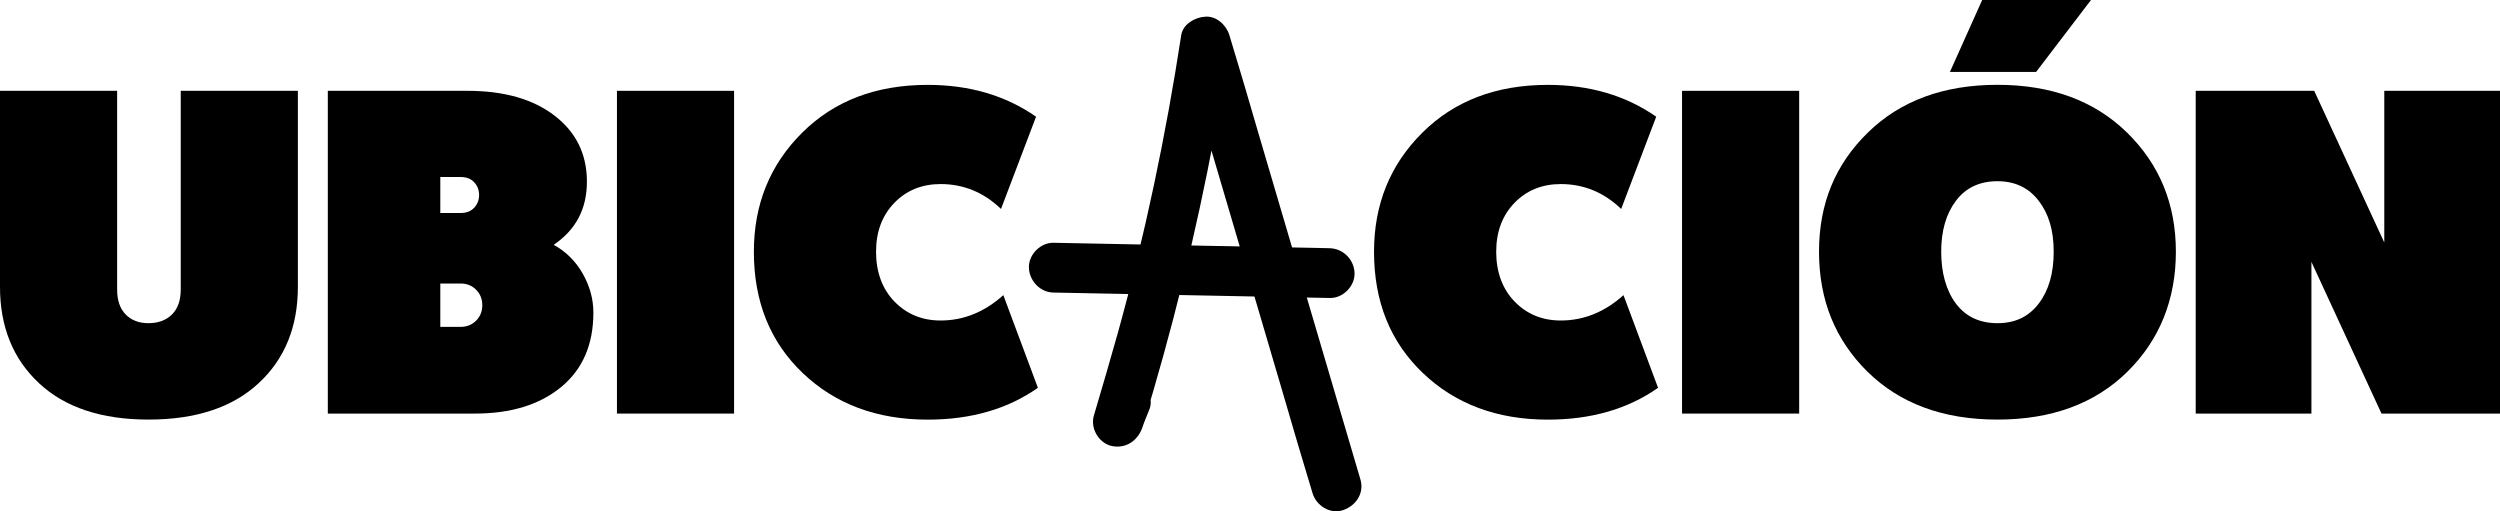 <svg xmlns="http://www.w3.org/2000/svg" id="Capa_2" data-name="Capa 2" viewBox="0 0 475.12 97.17"><g id="Capa_1-2" data-name="Capa 1"><g><g><path d="M28.22,79.74c-8.94,0-15.88-2.31-20.81-6.92C2.47,68.21,0,62.1,0,54.51V17.26H22.26V55.03c0,2.05,.54,3.62,1.62,4.73,1.08,1.11,2.53,1.66,4.34,1.66s3.36-.55,4.47-1.66,1.66-2.69,1.66-4.73V17.26h22.26V54.51c0,7.6-2.48,13.7-7.45,18.31-4.97,4.62-11.95,6.92-20.94,6.92Z"></path><path d="M62.3,78.6V17.26h26.55c6.95,0,12.47,1.58,16.56,4.73,4.09,3.15,6.13,7.33,6.13,12.53s-2.1,9.14-6.31,12.01c2.34,1.29,4.18,3.11,5.52,5.48,1.34,2.37,2.02,4.83,2.02,7.4,0,6.08-2.05,10.79-6.13,14.15-4.09,3.36-9.55,5.04-16.39,5.04h-27.95Zm21.38-38.12h3.86c1.11,0,1.97-.34,2.59-1.01,.61-.67,.92-1.47,.92-2.41s-.31-1.74-.92-2.41c-.61-.67-1.48-1.01-2.59-1.01h-3.86v6.84Zm0,21.64h3.86c1.17,0,2.15-.39,2.94-1.18,.79-.79,1.18-1.77,1.18-2.94s-.39-2.15-1.18-2.94-1.77-1.18-2.94-1.18h-3.86v8.24Z"></path><path d="M117.25,78.6V17.26h22.26v61.34h-22.26Z"></path><path d="M143.27,47.85c0-9,3.05-16.53,9.16-22.61,6.1-6.08,14.06-9.11,23.88-9.11,7.94,0,14.81,2.02,20.59,6.05l-6.66,17.53c-3.27-3.15-7.1-4.73-11.48-4.73-3.56,0-6.5,1.2-8.81,3.59-2.31,2.4-3.46,5.49-3.46,9.29s1.17,7.07,3.51,9.46c2.34,2.4,5.26,3.59,8.76,3.59,4.38,0,8.35-1.61,11.92-4.82l6.57,17.61c-5.73,4.03-12.71,6.05-20.94,6.05-9.64,0-17.56-2.95-23.75-8.85-6.19-5.9-9.29-13.58-9.29-23.05Z"></path><path d="M261.13,47.85c0-9,3.05-16.53,9.16-22.61,6.1-6.08,14.06-9.11,23.88-9.11,7.94,0,14.81,2.02,20.59,6.05l-6.66,17.53c-3.27-3.15-7.1-4.73-11.48-4.73-3.56,0-6.5,1.2-8.81,3.59-2.31,2.4-3.46,5.49-3.46,9.29s1.17,7.07,3.51,9.46c2.34,2.4,5.26,3.59,8.76,3.59,4.38,0,8.35-1.61,11.92-4.82l6.57,17.61c-5.73,4.03-12.71,6.05-20.94,6.05-9.64,0-17.56-2.95-23.75-8.85-6.19-5.9-9.29-13.58-9.29-23.05Z"></path><path d="M319.67,78.6V17.26h22.26v61.34h-22.26Z"></path><path d="M404.28,70.67c-6.16,6.05-14.39,9.07-24.67,9.07s-18.5-3.02-24.67-9.07c-6.16-6.05-9.24-13.66-9.24-22.83s3.1-16.61,9.29-22.65c6.19-6.05,14.4-9.07,24.62-9.07s18.43,3.02,24.62,9.07c6.19,6.05,9.29,13.6,9.29,22.65s-3.08,16.78-9.24,22.83Zm-24.67-36.23c-3.39,0-6.02,1.24-7.89,3.72-1.87,2.48-2.8,5.71-2.8,9.68s.93,7.38,2.8,9.86c1.87,2.48,4.5,3.72,7.89,3.72s5.94-1.24,7.84-3.72c1.9-2.48,2.85-5.77,2.85-9.86s-.95-7.2-2.85-9.68c-1.9-2.48-4.51-3.72-7.84-3.72Zm-9.03-20.77l6.13-13.67h20.68l-10.43,13.67h-16.39Z"></path><path d="M417.29,78.6V17.26h22.52l13.32,28.83V17.26h21.99v61.34h-22.52l-13.32-28.83v28.83h-22Z"></path></g><path d="M209.38,75.2c-.43,1.29-.95,2.49-1.46,3.78l9.11,2.49c5.67-18.39,10.31-37.22,13.84-56.13,1.03-5.33,1.89-10.74,2.75-16.16h-9.11c6.45,22,12.98,43.92,19.42,65.92,1.8,6.19,3.61,12.38,5.5,18.57,.69,2.41,3.35,4.13,5.84,3.27s4.04-3.27,3.27-5.84c-6.45-22-12.98-43.92-19.42-65.92-1.8-6.19-3.61-12.38-5.5-18.57-.6-1.89-2.49-3.61-4.56-3.44-1.89,.09-4.21,1.38-4.56,3.44-2.92,19.08-6.88,37.99-12.03,56.56-1.46,5.24-3.01,10.49-4.56,15.73-.77,2.41,.86,5.24,3.27,5.84,2.66,.6,4.9-.86,5.84-3.27,.43-1.29,.95-2.49,1.46-3.78,.86-2.32-.95-5.24-3.27-5.84-2.75-.6-4.9,.86-5.84,3.35h0Z"></path><path d="M200.27,55.6c17.45,.34,34.98,.69,52.43,1.03,2.49,.09,4.81-2.23,4.73-4.73s-2.06-4.64-4.73-4.73c-17.45-.34-34.98-.69-52.43-1.03-2.49-.09-4.81,2.23-4.73,4.73s2.15,4.73,4.73,4.73h0Z"></path></g></g></svg>